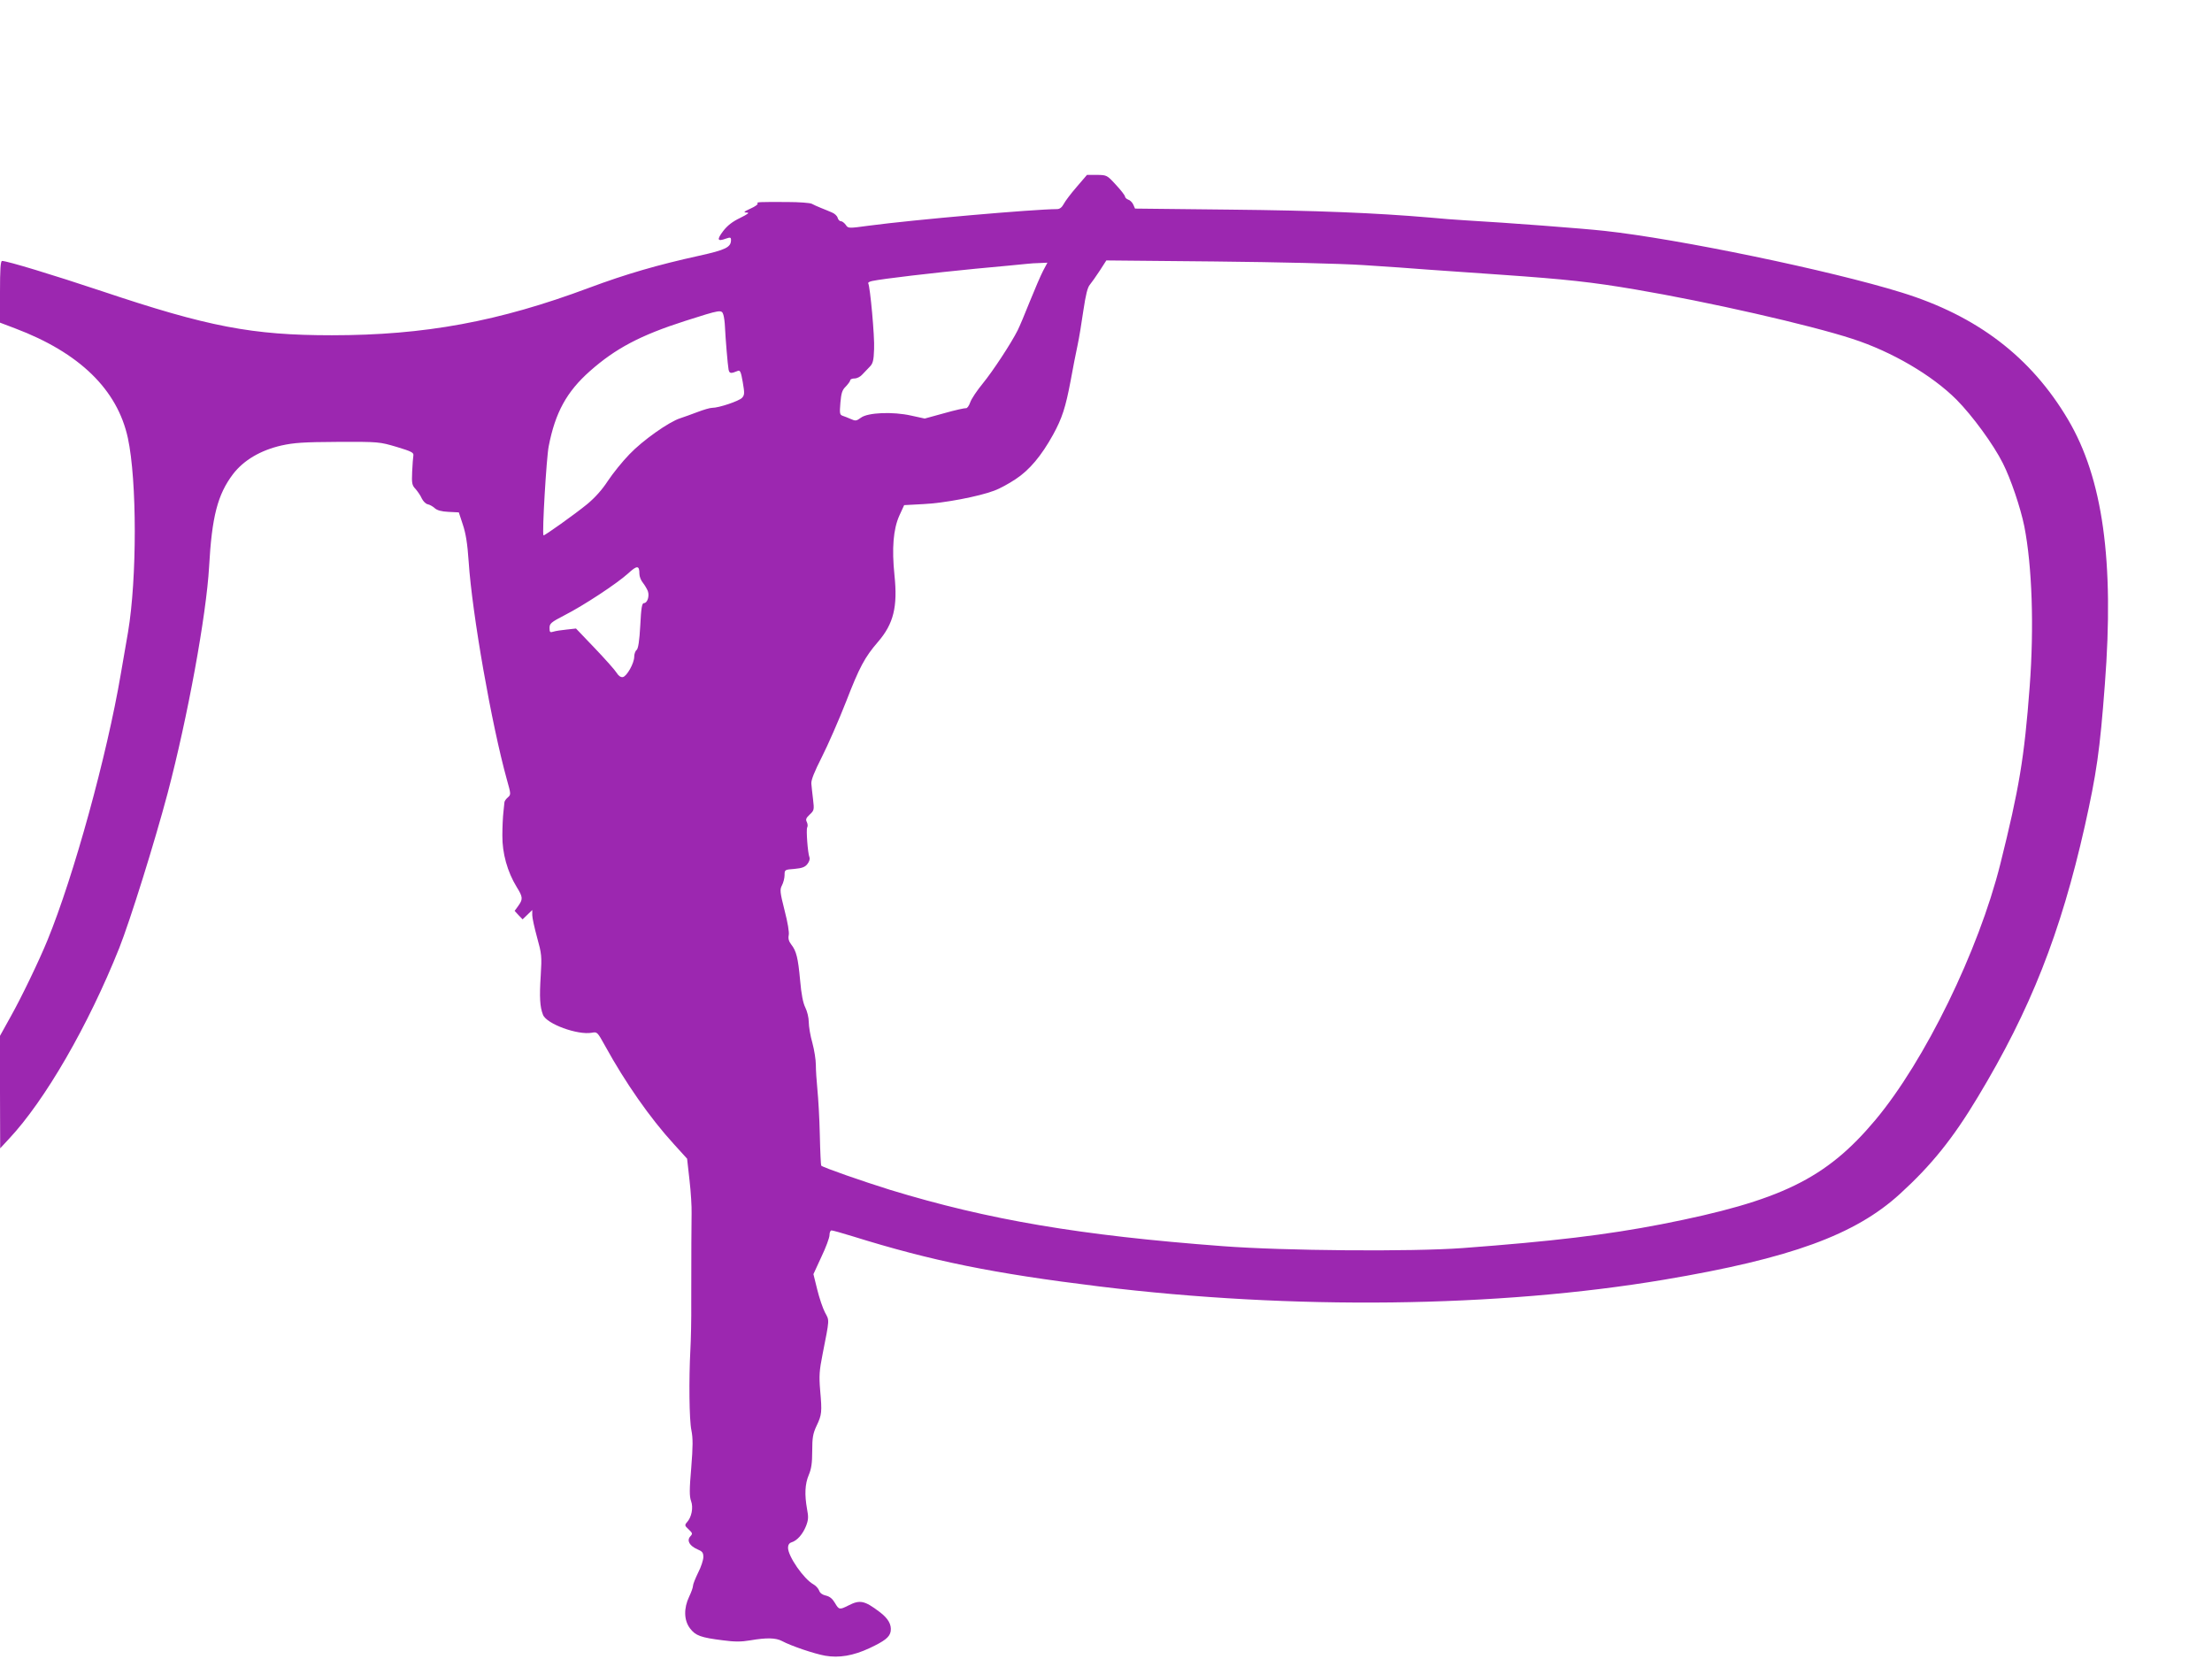 <?xml version="1.0" standalone="no"?>
<!DOCTYPE svg PUBLIC "-//W3C//DTD SVG 20010904//EN"
 "http://www.w3.org/TR/2001/REC-SVG-20010904/DTD/svg10.dtd">
<svg version="1.0" xmlns="http://www.w3.org/2000/svg"
 width="1280pt" height="960pt" viewBox="0 0 1280 960"
 preserveAspectRatio="xMidYMid meet">
<g transform="translate(0,960) scale(0.1,-0.1)"
fill="#9c27b0" stroke="none">
<path d="M6230 8518 c-33 -38 -67 -83 -75 -99 -10 -19 -23 -29 -38 -29 -141
-1 -826 -61 -1090 -96 -118 -16 -119 -16 -133 5 -9 12 -21 21 -28 21 -8 0 -16
9 -19 20 -3 11 -18 25 -34 31 -15 7 -44 18 -63 26 -19 8 -43 18 -53 24 -10 5
-73 10 -140 10 -166 1 -181 0 -173 -8 4 -5 -14 -18 -41 -30 -39 -18 -43 -22
-23 -23 19 0 11 -7 -37 -31 -44 -21 -74 -44 -99 -77 -37 -49 -33 -61 16 -43
26 9 30 8 30 -8 0 -42 -31 -57 -185 -91 -241 -53 -423 -106 -635 -185 -524
-196 -953 -275 -1490 -275 -460 0 -716 49 -1330 255 -285 95 -548 175 -578
175 -9 0 -12 -51 -12 -179 l0 -178 87 -33 c373 -141 592 -354 653 -635 53
-246 53 -812 1 -1122 -11 -65 -30 -174 -42 -243 -80 -471 -272 -1169 -424
-1540 -49 -120 -152 -334 -214 -444 l-61 -110 0 -325 1 -326 51 55 c209 223
459 656 638 1104 63 159 204 610 280 896 116 440 224 1030 240 1311 16 289 49
417 138 535 62 81 159 138 280 166 73 16 126 20 327 21 239 1 241 0 340 -29
86 -26 100 -33 97 -50 -2 -10 -5 -53 -7 -94 -3 -67 -1 -78 20 -100 12 -14 29
-38 36 -55 8 -16 23 -31 34 -33 11 -2 29 -12 40 -22 14 -13 39 -20 80 -22 l60
-3 23 -70 c17 -50 27 -110 34 -215 20 -303 133 -944 221 -1261 24 -85 24 -87
6 -103 -11 -9 -19 -21 -20 -28 -1 -7 -3 -33 -6 -58 -3 -25 -6 -85 -6 -135 -1
-102 29 -210 83 -298 36 -58 37 -70 9 -109 l-21 -29 23 -25 23 -24 28 27 28
27 0 -30 c0 -16 13 -74 28 -129 26 -94 28 -107 21 -220 -8 -125 -5 -181 13
-227 20 -53 201 -119 283 -104 31 6 32 4 77 -77 116 -211 259 -416 396 -566
l78 -86 14 -125 c8 -69 13 -154 12 -190 -1 -69 -2 -222 -2 -515 1 -99 -2 -223
-5 -275 -9 -169 -7 -408 6 -467 9 -46 9 -91 -1 -216 -11 -126 -11 -166 -1
-193 14 -38 3 -94 -24 -123 -14 -16 -13 -20 10 -41 23 -22 24 -25 9 -41 -21
-24 -4 -54 41 -74 29 -12 35 -19 35 -45 0 -17 -13 -57 -30 -90 -16 -33 -30
-67 -30 -77 0 -9 -10 -37 -22 -62 -32 -67 -31 -137 5 -184 32 -42 62 -53 191
-69 67 -9 105 -9 158 0 93 16 147 15 183 -4 54 -29 188 -74 250 -85 80 -14
163 0 257 44 87 41 116 63 122 97 6 39 -14 75 -65 113 -86 65 -113 71 -179 37
-52 -26 -55 -26 -79 15 -14 24 -30 37 -52 42 -19 4 -34 14 -39 29 -5 13 -20
29 -33 36 -56 31 -147 162 -147 212 0 16 7 27 20 31 33 10 65 47 84 94 14 36
15 53 6 99 -15 84 -12 145 10 197 15 35 20 69 20 138 0 77 4 101 25 146 31 65
32 80 21 205 -7 85 -5 114 14 210 41 208 40 193 14 241 -13 25 -33 84 -45 133
l-22 89 46 100 c26 54 47 111 47 126 0 15 5 27 12 27 6 0 61 -15 122 -34 458
-143 814 -215 1426 -290 1119 -137 2307 -123 3270 39 731 123 1105 259 1365
497 181 165 306 320 450 560 305 506 479 947 619 1568 68 306 87 434 116 820
55 714 -12 1192 -213 1532 -214 362 -526 600 -962 735 -412 128 -1295 311
-1720 357 -126 14 -561 47 -805 61 -52 3 -144 10 -205 16 -314 27 -660 41
-1158 46 l-549 6 -10 23 c-6 13 -19 26 -30 29 -10 4 -18 12 -18 18 -1 7 -24
37 -53 68 -51 56 -53 56 -109 57 l-58 0 -60 -70z m1660 -452 c129 -8 296 -20
370 -26 74 -5 268 -19 430 -30 372 -26 520 -42 773 -85 424 -72 1009 -205
1257 -286 228 -74 460 -210 602 -352 91 -92 213 -258 268 -368 46 -91 102
-257 124 -365 45 -230 57 -581 31 -927 -31 -413 -61 -590 -170 -1027 -126
-503 -437 -1139 -723 -1481 -286 -341 -548 -468 -1237 -603 -320 -62 -630 -99
-1150 -138 -297 -22 -1036 -16 -1390 11 -825 62 -1355 152 -1925 326 -157 49
-387 129 -398 140 -2 2 -6 81 -8 177 -2 95 -9 214 -14 263 -5 50 -9 114 -9
143 0 29 -9 86 -20 127 -12 41 -21 96 -21 121 0 25 -9 62 -20 84 -13 26 -23
76 -30 157 -12 131 -22 170 -51 207 -14 18 -19 34 -15 54 4 16 -6 75 -24 144
-27 107 -28 120 -15 145 8 15 15 42 15 59 0 31 1 32 57 36 43 4 61 10 75 28
11 14 16 30 12 39 -10 25 -20 161 -13 173 4 7 3 20 -2 31 -8 15 -5 23 16 43
26 24 27 28 20 87 -4 34 -9 76 -10 92 -2 21 17 68 61 155 35 69 98 213 140
320 77 199 108 257 184 345 91 105 115 204 96 386 -16 155 -7 267 28 345 l28
61 111 6 c117 5 322 44 411 78 28 10 84 40 124 67 79 52 148 134 216 257 52
95 72 157 101 310 13 72 31 164 40 205 9 41 24 133 34 203 14 93 24 134 38
150 10 12 36 49 57 81 l38 59 627 -6 c379 -4 719 -12 861 -21z m-1854 -33
c-14 -27 -48 -106 -77 -178 -28 -71 -60 -146 -70 -166 -38 -76 -144 -237 -202
-308 -33 -40 -66 -89 -73 -110 -7 -20 -18 -35 -25 -33 -6 1 -62 -11 -125 -29
l-113 -31 -78 17 c-106 24 -251 18 -291 -12 -26 -19 -32 -20 -58 -8 -16 7 -38
16 -48 19 -17 6 -18 14 -13 75 5 56 10 74 31 94 14 15 26 31 26 37 0 5 11 10
25 10 14 0 34 10 45 23 12 12 31 32 43 45 18 18 23 36 25 102 4 70 -23 363
-34 381 -2 4 8 10 23 13 61 13 352 47 598 71 143 13 276 26 295 28 19 2 54 5
78 5 l43 2 -25 -47z m-1850 -255 c4 -13 8 -43 9 -68 3 -68 16 -222 21 -249 5
-23 13 -24 54 -7 13 5 18 -7 28 -65 11 -64 11 -74 -4 -91 -18 -19 -134 -58
-173 -58 -13 0 -50 -11 -84 -24 -34 -13 -79 -29 -100 -36 -65 -20 -219 -129
-295 -209 -41 -42 -96 -111 -124 -153 -33 -51 -74 -97 -121 -136 -71 -58 -248
-184 -252 -180 -9 10 17 449 30 515 38 196 104 316 238 435 149 132 293 208
552 291 207 66 211 67 221 35z m-486 -1499 c0 -15 9 -38 20 -51 11 -14 24 -36
29 -49 10 -29 -3 -69 -23 -69 -11 0 -16 -27 -21 -130 -5 -90 -12 -133 -21
-141 -8 -6 -14 -24 -14 -39 0 -38 -43 -114 -66 -118 -12 -2 -25 7 -36 25 -9
15 -66 79 -126 142 l-109 114 -54 -6 c-30 -3 -64 -8 -76 -12 -20 -6 -23 -4
-23 21 0 26 8 33 87 74 110 56 303 183 368 242 52 48 65 47 65 -3z"/>
</g>
</svg>
